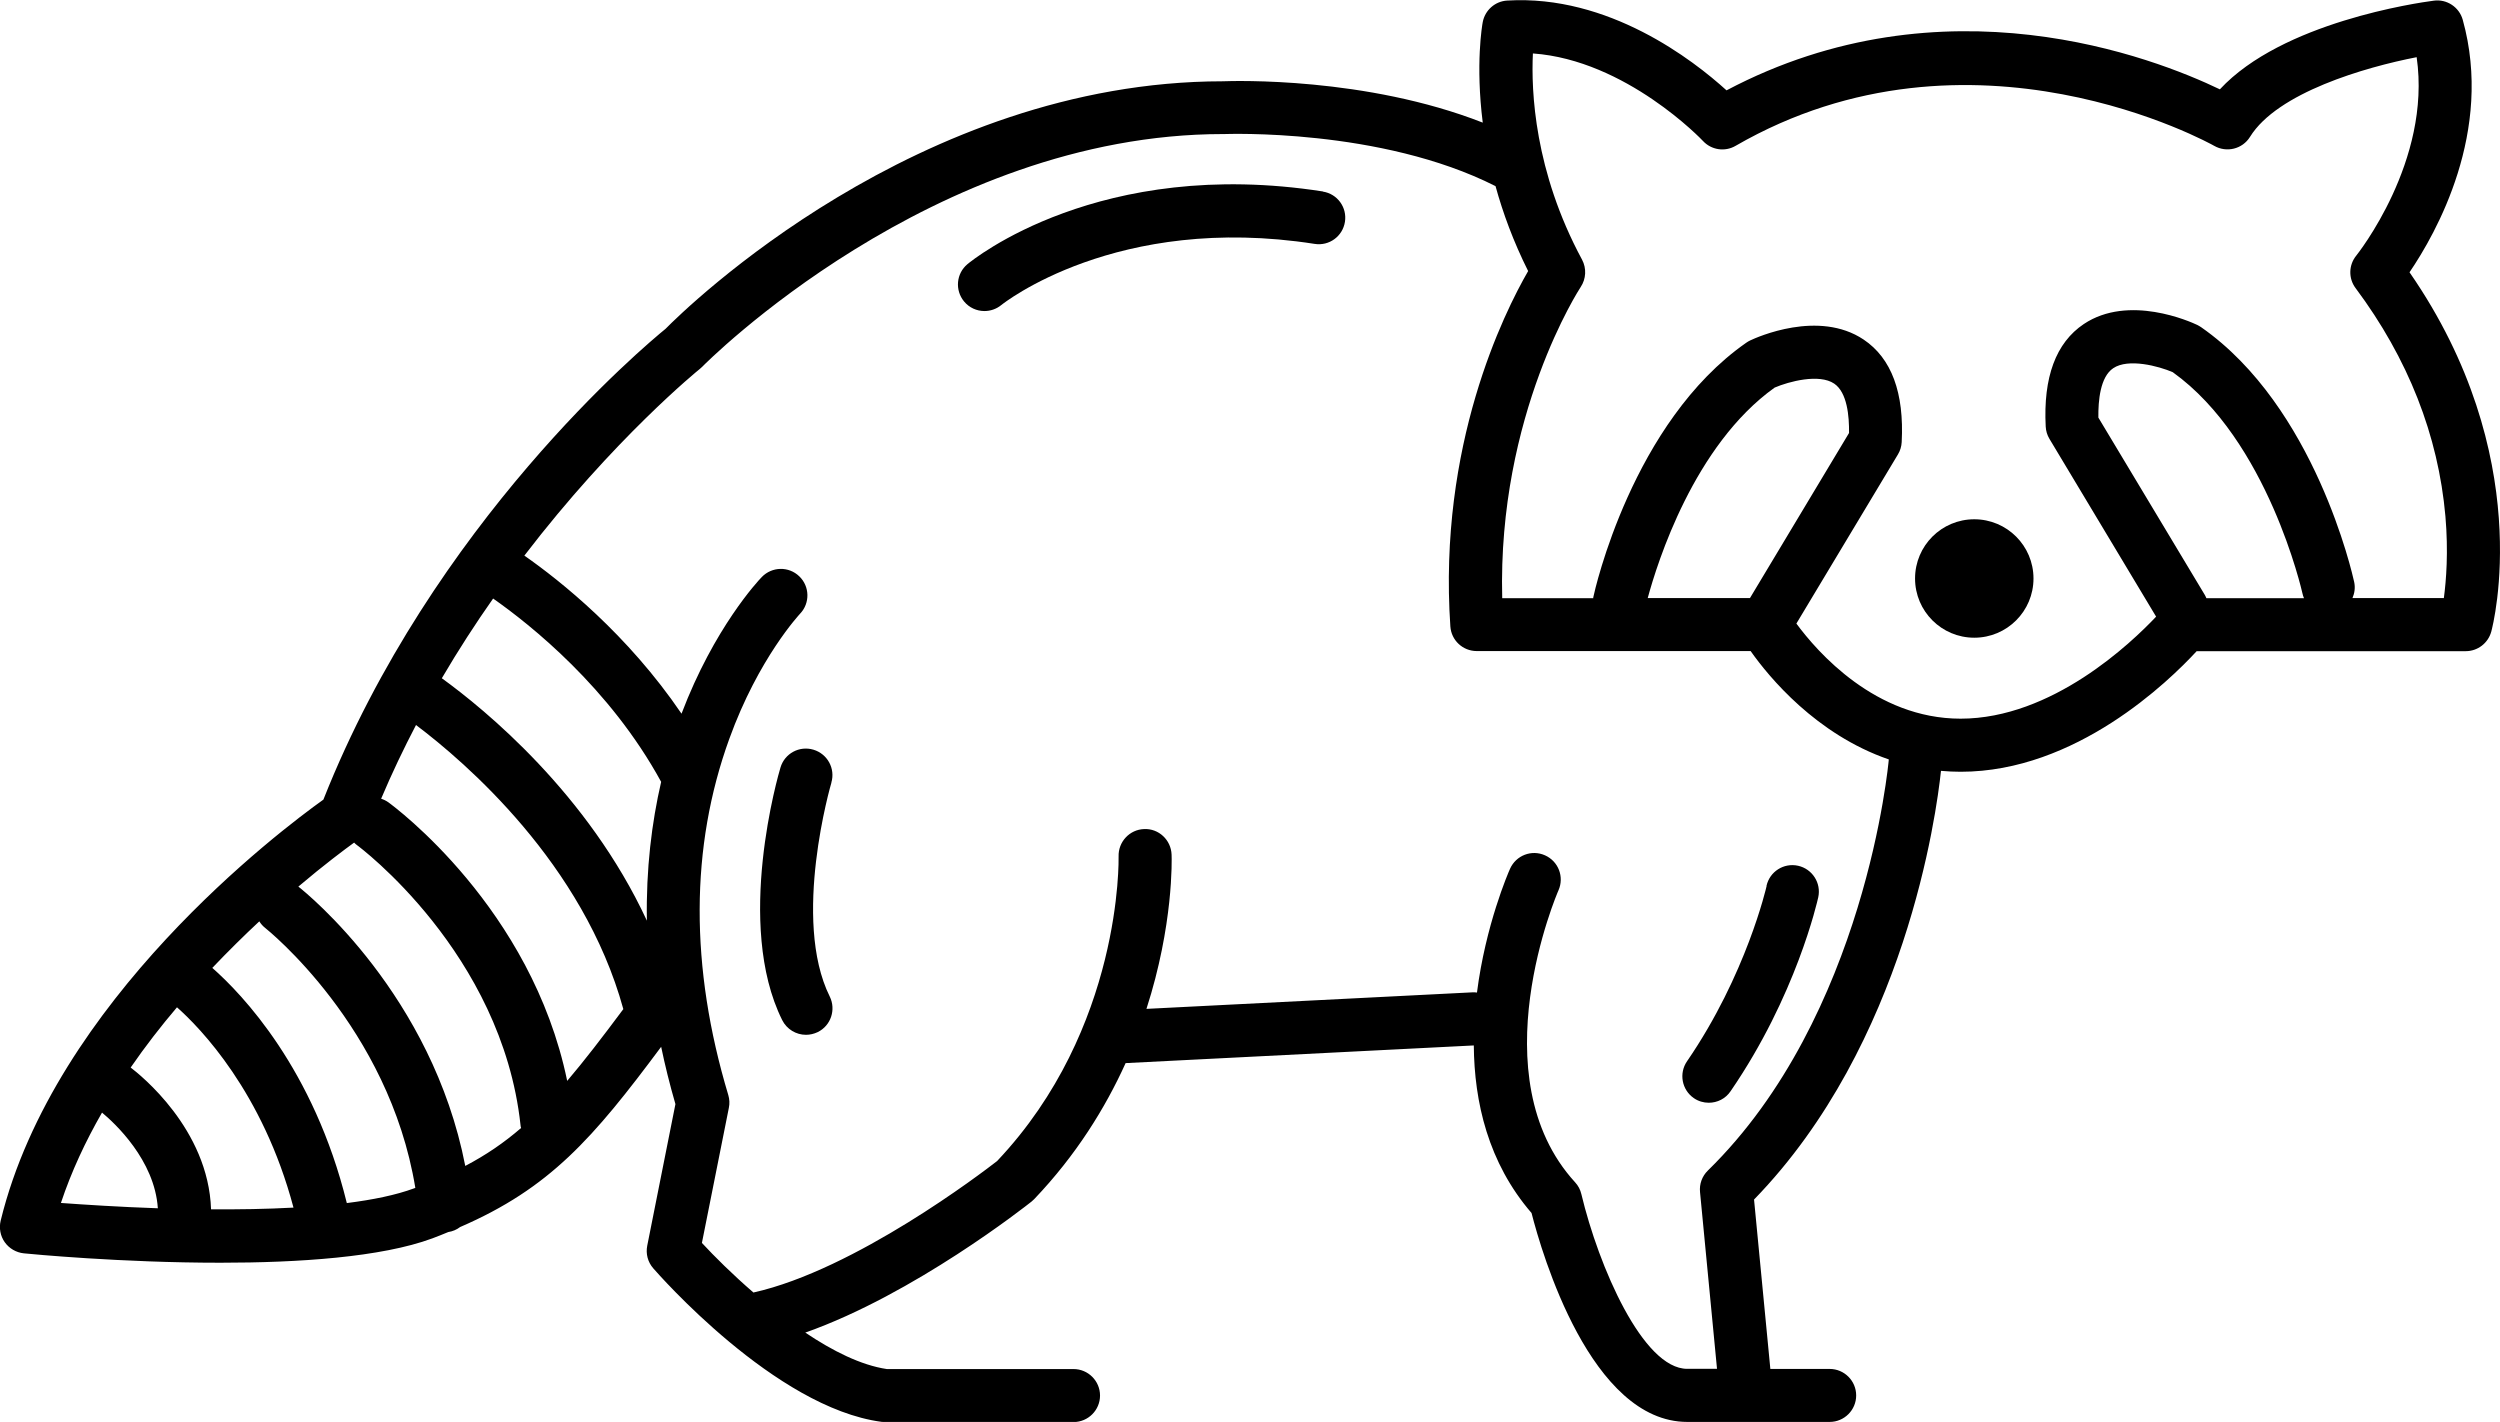 <svg id="raccoon" xmlns="http://www.w3.org/2000/svg" viewBox="0 0 220.79 125.58"><path d="M212.79,24.06c2.35-3.45,7.45-12.45,4.71-22.31-.31-1.12-1.41-1.85-2.56-1.69-1.46,.19-13.4,1.91-18.89,7.83-5.8-2.79-24.38-10.05-43.57,.09-2.94-2.67-10.41-8.47-19.37-7.93-1.07,.06-1.96,.85-2.16,1.9-.05,.25-.65,3.72,0,8.88-10.34-4.05-21.94-3.69-22.97-3.65-26.95,.02-47.39,20.02-49.2,21.86-1.8,1.47-20.53,17.1-30.22,41.58-3.82,2.73-23.75,17.75-28.5,37.18-.16,.66-.03,1.36,.36,1.91,.39,.55,1.01,.91,1.68,.98,.59,.06,8.61,.83,17.36,.83,6.88,0,14.21-.48,18.72-2.15,.49-.18,.95-.37,1.41-.56,.39-.06,.74-.21,1.04-.44,7.94-3.44,11.74-7.83,17.76-15.92,.34,1.64,.76,3.33,1.26,5.06l-2.49,12.51c-.14,.71,.05,1.44,.53,1.99,.44,.5,10.76,12.31,20.15,13.56,.1,.01,.21,.02,.31,.02h16.66c1.29,0,2.34-1.05,2.34-2.34s-1.05-2.34-2.34-2.34h-16.49c-2.28-.34-4.79-1.6-7.2-3.22,9.61-3.39,19.49-11.18,19.98-11.57,.08-.07,.16-.14,.24-.22,3.7-3.88,6.27-8.04,8.07-12.01l30.75-1.56c.04,4.98,1.26,10.35,5.1,14.8,.91,3.57,5.24,18.45,13.76,18.45h12.57c1.29,0,2.34-1.05,2.34-2.34s-1.05-2.34-2.34-2.34h-5.24l-1.44-14.96c13.39-13.78,16.11-34.08,16.51-37.86,.57,.05,1.15,.08,1.74,.08,10.17,0,18.38-7.98,20.84-10.65h23.76c1.06,0,1.98-.71,2.26-1.73,.17-.64,4.01-15.52-7.22-31.73ZM57.13,81.31c-5.2-11.21-14.31-18.66-18.11-21.41,1.46-2.49,2.99-4.85,4.53-7.04,3.28,2.3,10.3,7.87,14.84,16.19-.83,3.59-1.34,7.68-1.26,12.27Zm-25.85-6.89c.08,.08,.16,.16,.25,.22,.13,.09,12.79,9.5,14.44,24.72,0,.09,.03,.18,.05,.26-1.52,1.31-3.1,2.39-4.93,3.35-2.93-15.07-13.9-24.01-14.74-24.67,2.29-1.94,4.09-3.28,4.93-3.89Zm-22.27,23.84c1.1,.91,4.65,4.18,4.93,8.45-3.44-.12-6.49-.32-8.56-.47,.92-2.77,2.17-5.44,3.63-7.98Zm9.63,8.55c-.23-7.12-6.3-11.92-7.1-12.53,1.29-1.87,2.67-3.65,4.09-5.32,2.04,1.8,7.59,7.5,10.29,17.69-2.37,.13-4.85,.17-7.27,.15Zm11.99-.56c-2.91-11.84-9.25-18.46-11.88-20.77,1.42-1.49,2.82-2.87,4.15-4.11,.14,.22,.31,.42,.53,.59,.11,.09,10.92,8.7,13.25,22.95-.04,.01-.07,.03-.11,.04-1.59,.59-3.64,1.01-5.94,1.3Zm19.46-10.8c-3.15-15.26-15.25-24.2-15.8-24.6-.2-.14-.41-.24-.63-.31,.95-2.25,1.99-4.42,3.08-6.51,4.34,3.27,14.78,12.23,18.31,25.09-1.86,2.5-3.46,4.58-4.95,6.33Zm116.72-28.36c-.02,.22-2.03,22.65-15.98,36.29-.51,.5-.76,1.19-.69,1.9l1.5,15.61h-2.63c-3.91,0-7.82-9.02-9.35-15.43-.09-.39-.28-.75-.55-1.04-8.56-9.35-1.56-25.6-1.47-25.79,.52-1.18,0-2.56-1.19-3.09-1.18-.53-2.56,0-3.09,1.19-.17,.38-2.16,4.98-2.92,10.93-.13-.02-.26-.03-.4-.02l-28.79,1.46c2.39-7.4,2.24-13.22,2.22-13.63-.05-1.29-1.14-2.31-2.42-2.25-1.29,.04-2.3,1.13-2.26,2.42,0,.15,.35,15.19-10.73,26.9-1.3,1.01-12.55,9.61-21.52,11.61-1.85-1.6-3.45-3.19-4.55-4.38l2.38-11.93c.08-.38,.06-.76-.05-1.13-3.4-11.32-3.37-21.91,.09-31.46,2.58-7.14,6.22-11.01,6.25-11.05,.89-.93,.86-2.41-.07-3.3-.93-.9-2.41-.87-3.31,.06-.33,.34-4.21,4.49-7.09,12.07-4.76-7.01-10.7-11.74-13.88-13.96,7.91-10.33,15.37-16.39,15.5-16.49,.07-.06,.15-.13,.21-.19,.2-.21,20.34-20.55,46-20.55,.03,0,.07,0,.1,0,.14,0,13.82-.54,23.96,4.6,.65,2.36,1.57,4.88,2.88,7.5-2.13,3.69-7.96,15.38-6.87,31.38,.08,1.23,1.1,2.18,2.33,2.18h24.19c1.62,2.3,5.79,7.36,12.2,9.57v.02Zm-12.26-14.27h-9.03c.85-3.14,4.09-13.5,11.21-18.59,1.26-.54,3.93-1.25,5.26-.35,1.15,.78,1.33,2.88,1.31,4.36l-8.75,14.58Zm40.2-.23l-9.43-15.71c-.02-1.49,.16-3.59,1.31-4.36,1.33-.9,4.01-.19,5.26,.35,8.41,6.02,11.42,19.39,11.45,19.52,.03,.15,.08,.3,.14,.44h-8.62c-.04-.08-.06-.16-.11-.23Zm21.06,.23h-8.05c.19-.44,.26-.93,.15-1.43-.14-.63-3.45-15.47-13.51-22.49-.11-.07-.22-.14-.34-.2-.61-.29-6.06-2.74-10.03-.08-2.46,1.65-3.59,4.7-3.36,9.06,.02,.38,.13,.75,.33,1.08l9.42,15.7c-2.2,2.33-9.19,9.01-17.27,9.01-7.52,0-12.66-5.9-14.5-8.4l8.97-14.94c.2-.33,.31-.7,.33-1.08,.23-4.36-.9-7.41-3.36-9.06-3.97-2.66-9.42-.21-10.03,.08-.12,.06-.23,.12-.34,.2-10.06,7.02-13.38,21.86-13.51,22.49,0,.02,0,.04,0,.07h-8.04c-.42-16.24,6.86-27.37,6.93-27.48,.48-.72,.53-1.65,.12-2.42-4.22-7.82-4.5-14.92-4.34-18.21,8.23,.59,14.95,7.65,15.02,7.73,.74,.8,1.94,.98,2.88,.43,20.82-12.02,42.06-.12,42.27,0,1.1,.63,2.5,.28,3.16-.79,2.42-3.91,10.15-6.15,14.72-7.04,1.33,9.18-5.26,17.43-5.33,17.52-.68,.83-.71,2.02-.06,2.88,4.64,6.22,7.3,13,7.93,20.15,.27,3.14,.07,5.67-.14,7.23Z"></path><circle cx="174.36" cy="51.09" r="5.23"></circle><path d="M116.84,16.91c-19.73-3.08-30.93,6.03-31.4,6.42-.99,.83-1.12,2.29-.3,3.29,.46,.56,1.13,.85,1.8,.85,.52,0,1.05-.17,1.49-.53,.1-.08,10.16-8.14,27.68-5.4,1.28,.2,2.47-.67,2.67-1.95,.2-1.28-.67-2.47-1.95-2.67Z"></path><path d="M73.42,69.12c.37-1.24-.34-2.54-1.58-2.91-1.24-.37-2.54,.33-2.91,1.57-.17,.56-4.06,13.85,.15,22.31,.41,.82,1.24,1.3,2.1,1.3,.35,0,.7-.08,1.04-.24,1.16-.57,1.63-1.98,1.06-3.14-3.38-6.81,.11-18.78,.15-18.9Z"></path><path d="M156.02,78.25c-.02,.08-1.78,7.83-7.03,15.48-.73,1.06-.46,2.52,.6,3.25,.4,.28,.87,.41,1.32,.41,.75,0,1.48-.35,1.93-1.02,5.79-8.43,7.66-16.77,7.74-17.12,.28-1.26-.52-2.51-1.78-2.79-1.27-.28-2.51,.52-2.79,1.78Z"></path></svg>